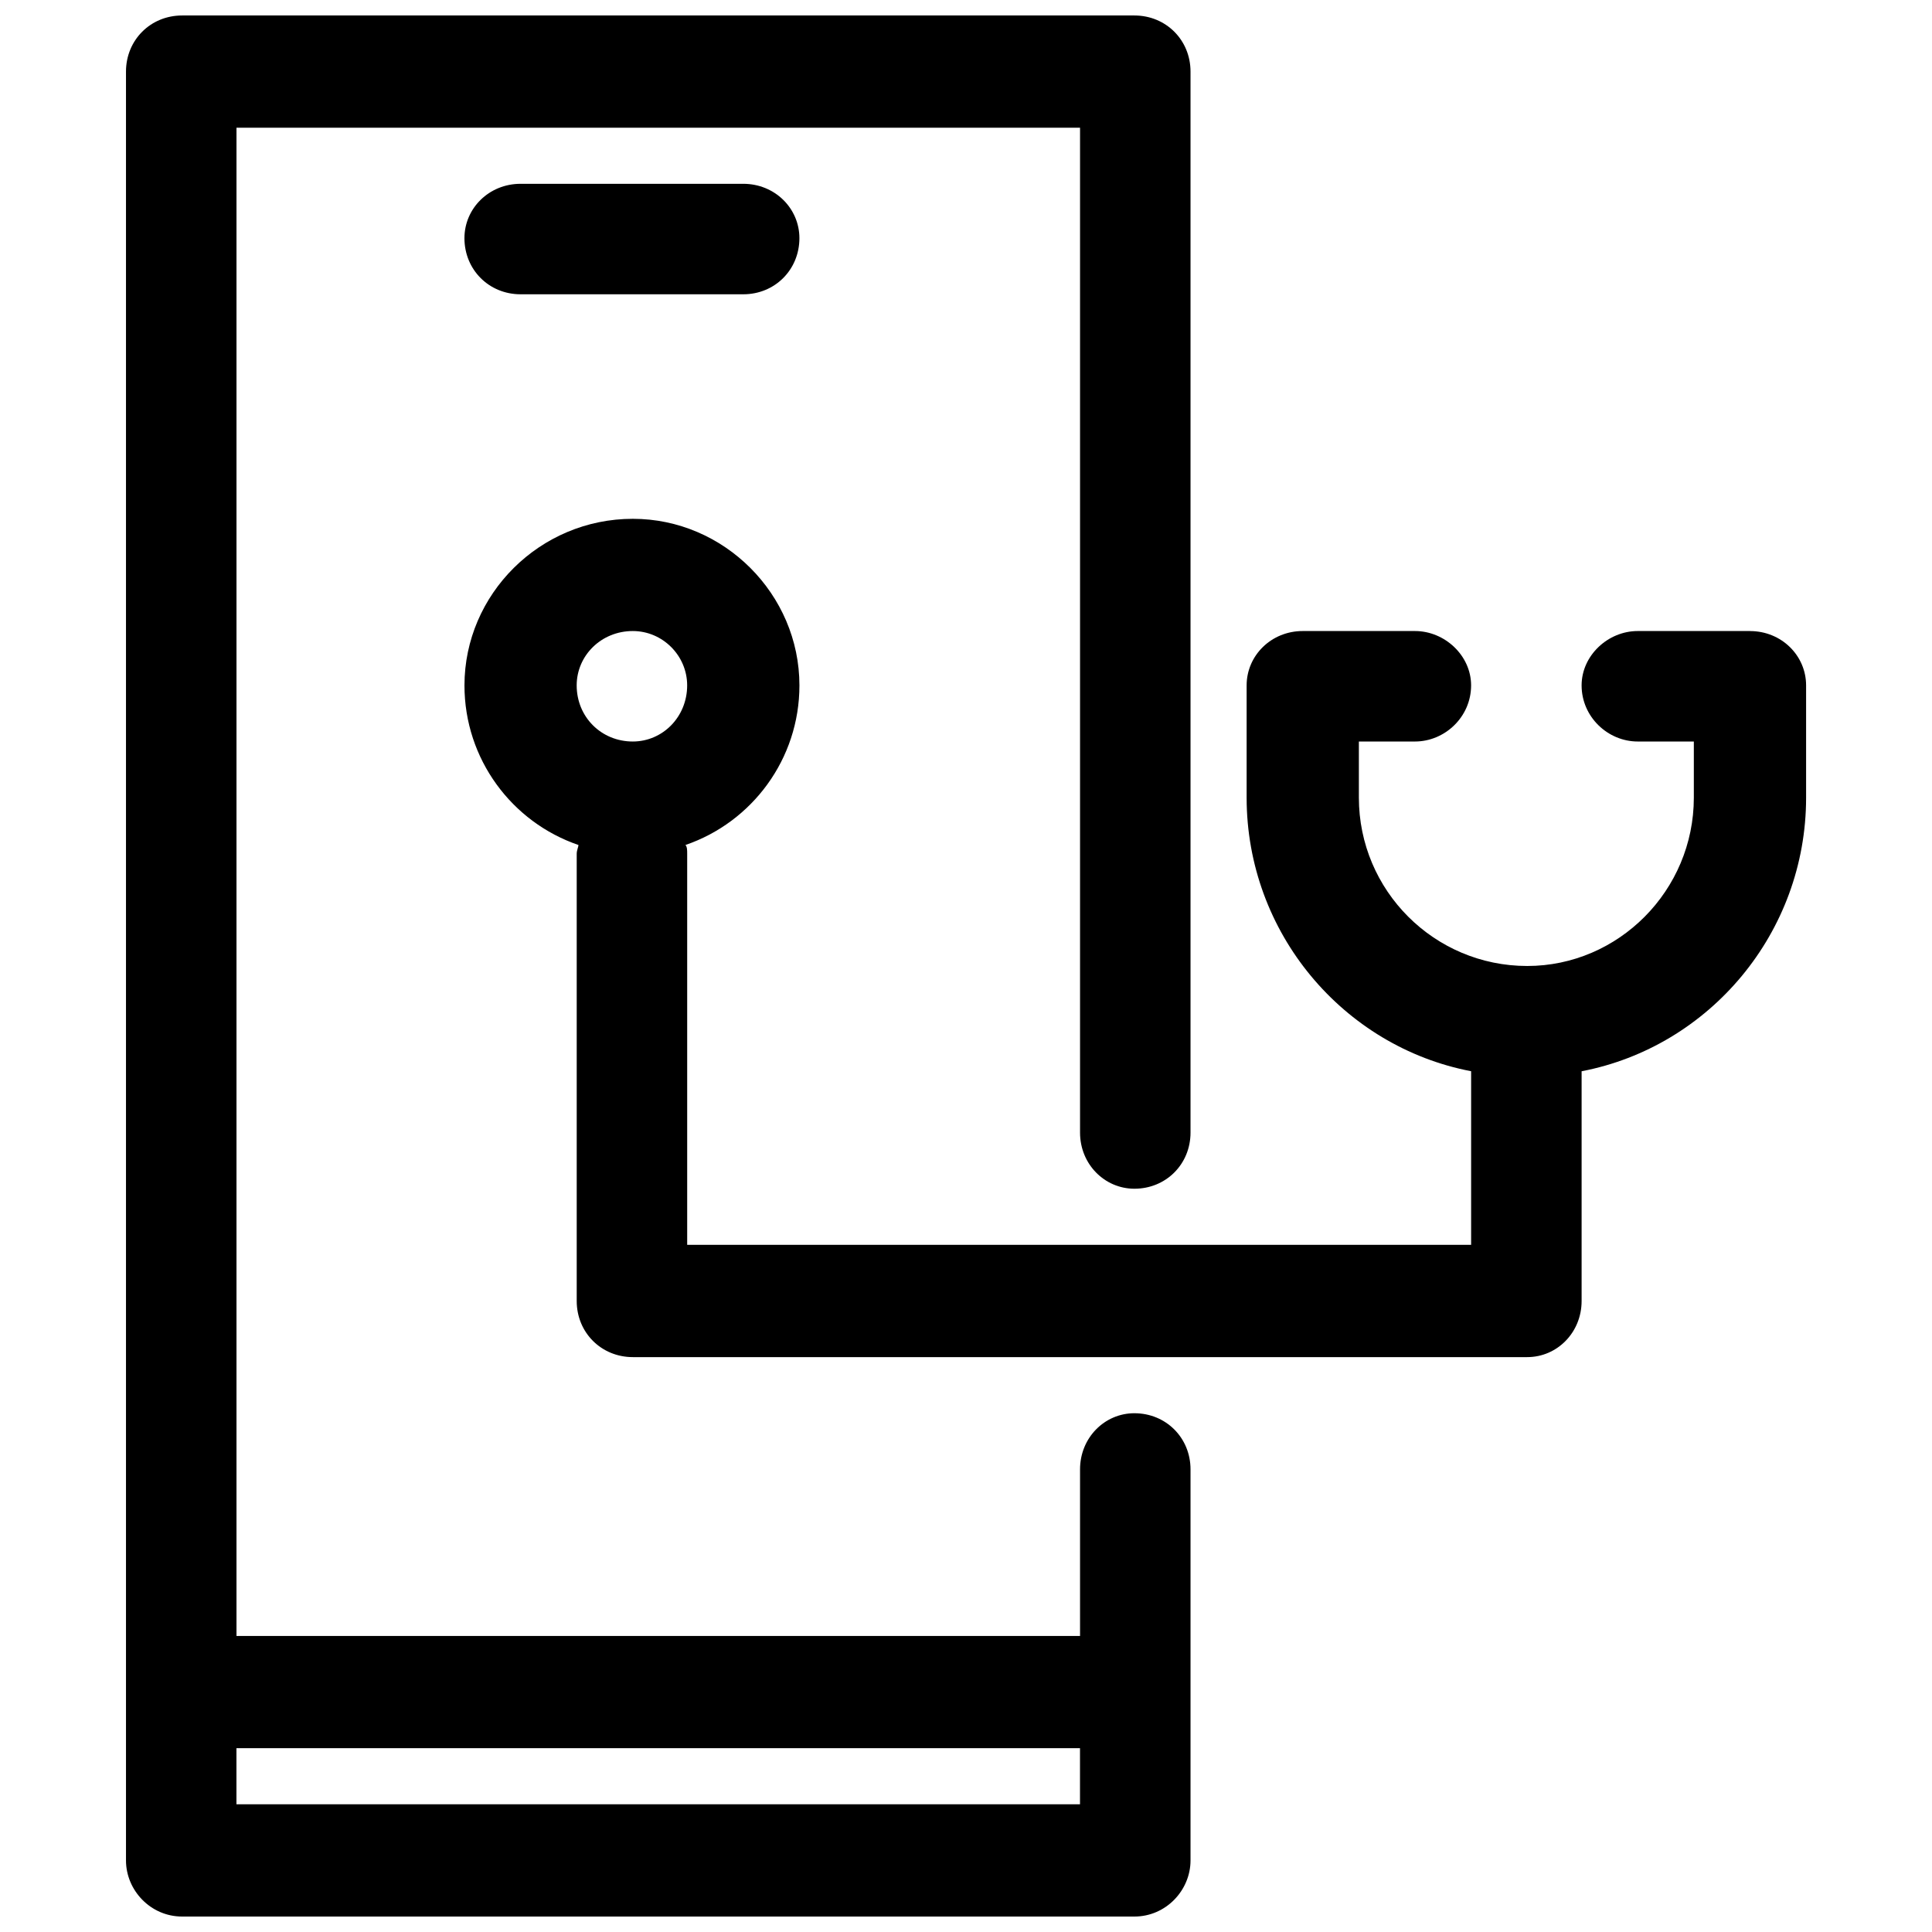 <?xml version="1.0" encoding="UTF-8"?>
<!-- Uploaded to: SVG Repo, www.svgrepo.com, Generator: SVG Repo Mixer Tools -->
<svg width="800px" height="800px" version="1.1" viewBox="144 144 512 512" xmlns="http://www.w3.org/2000/svg">
 <defs>
  <clipPath id="a">
   <path d="m177 148.09h446v503.81h-446z"/>
  </clipPath>
 </defs>
 <g clip-path="url(#a)">
  <path d="m206.66 622.16v-14.871h223.55v14.871zm75.293-429.45c-8.367 0-14.871 6.508-14.871 14.406 0 8.367 6.508 14.871 14.871 14.871h59.027c8.367 0 14.871-6.508 14.871-14.871 0-7.902-6.508-14.406-14.871-14.406zm29.746 118.52c7.902 0 14.406 6.508 14.406 14.406 0 8.367-6.508 14.871-14.406 14.871-8.367 0-14.871-6.508-14.871-14.871 0-7.902 6.508-14.406 14.871-14.406zm296.06 0h-29.746c-7.902 0-14.871 6.508-14.871 14.406 0 8.367 6.973 14.871 14.871 14.871h14.871v14.871c0 24.633-19.984 44.617-44.152 44.617-24.633 0-44.617-19.984-44.617-44.617v-14.871h14.871c7.902 0 14.871-6.508 14.871-14.871 0-7.902-6.973-14.406-14.871-14.406h-29.746c-8.367 0-14.871 6.508-14.871 14.406v29.746c0 35.789 25.562 65.996 59.492 72.504v46.012h-207.75v-103.64c0-0.93 0-1.859-0.465-2.324 17.66-6.043 30.211-22.773 30.211-42.293 0-24.168-19.984-44.152-44.152-44.152-24.633 0-44.617 19.984-44.617 44.152 0 19.52 12.547 36.254 30.211 42.293 0 0.465-0.465 1.395-0.465 2.324v118.52c0 8.367 6.508 14.871 14.871 14.871h237.03c7.902 0 14.406-6.508 14.406-14.871v-60.883c33.93-6.508 59.492-36.715 59.492-72.504v-29.746c0-7.902-6.508-14.406-14.871-14.406zm-163.13 207.29c-7.902 0-14.406 6.508-14.406 14.871v44.152h-223.55v-399.7h223.55v266.31c0 8.367 6.508 14.871 14.406 14.871 8.367 0 14.871-6.508 14.871-14.871v-281.18c0-8.367-6.508-14.871-14.871-14.871h-252.37c-8.367 0-14.871 6.508-14.871 14.871v474.06c0 7.902 6.508 14.871 14.871 14.871h252.37c8.367 0 14.871-6.973 14.871-14.871v-103.64c0-8.367-6.508-14.871-14.871-14.871z" fill-rule="evenodd"/>
 </g>
</svg>